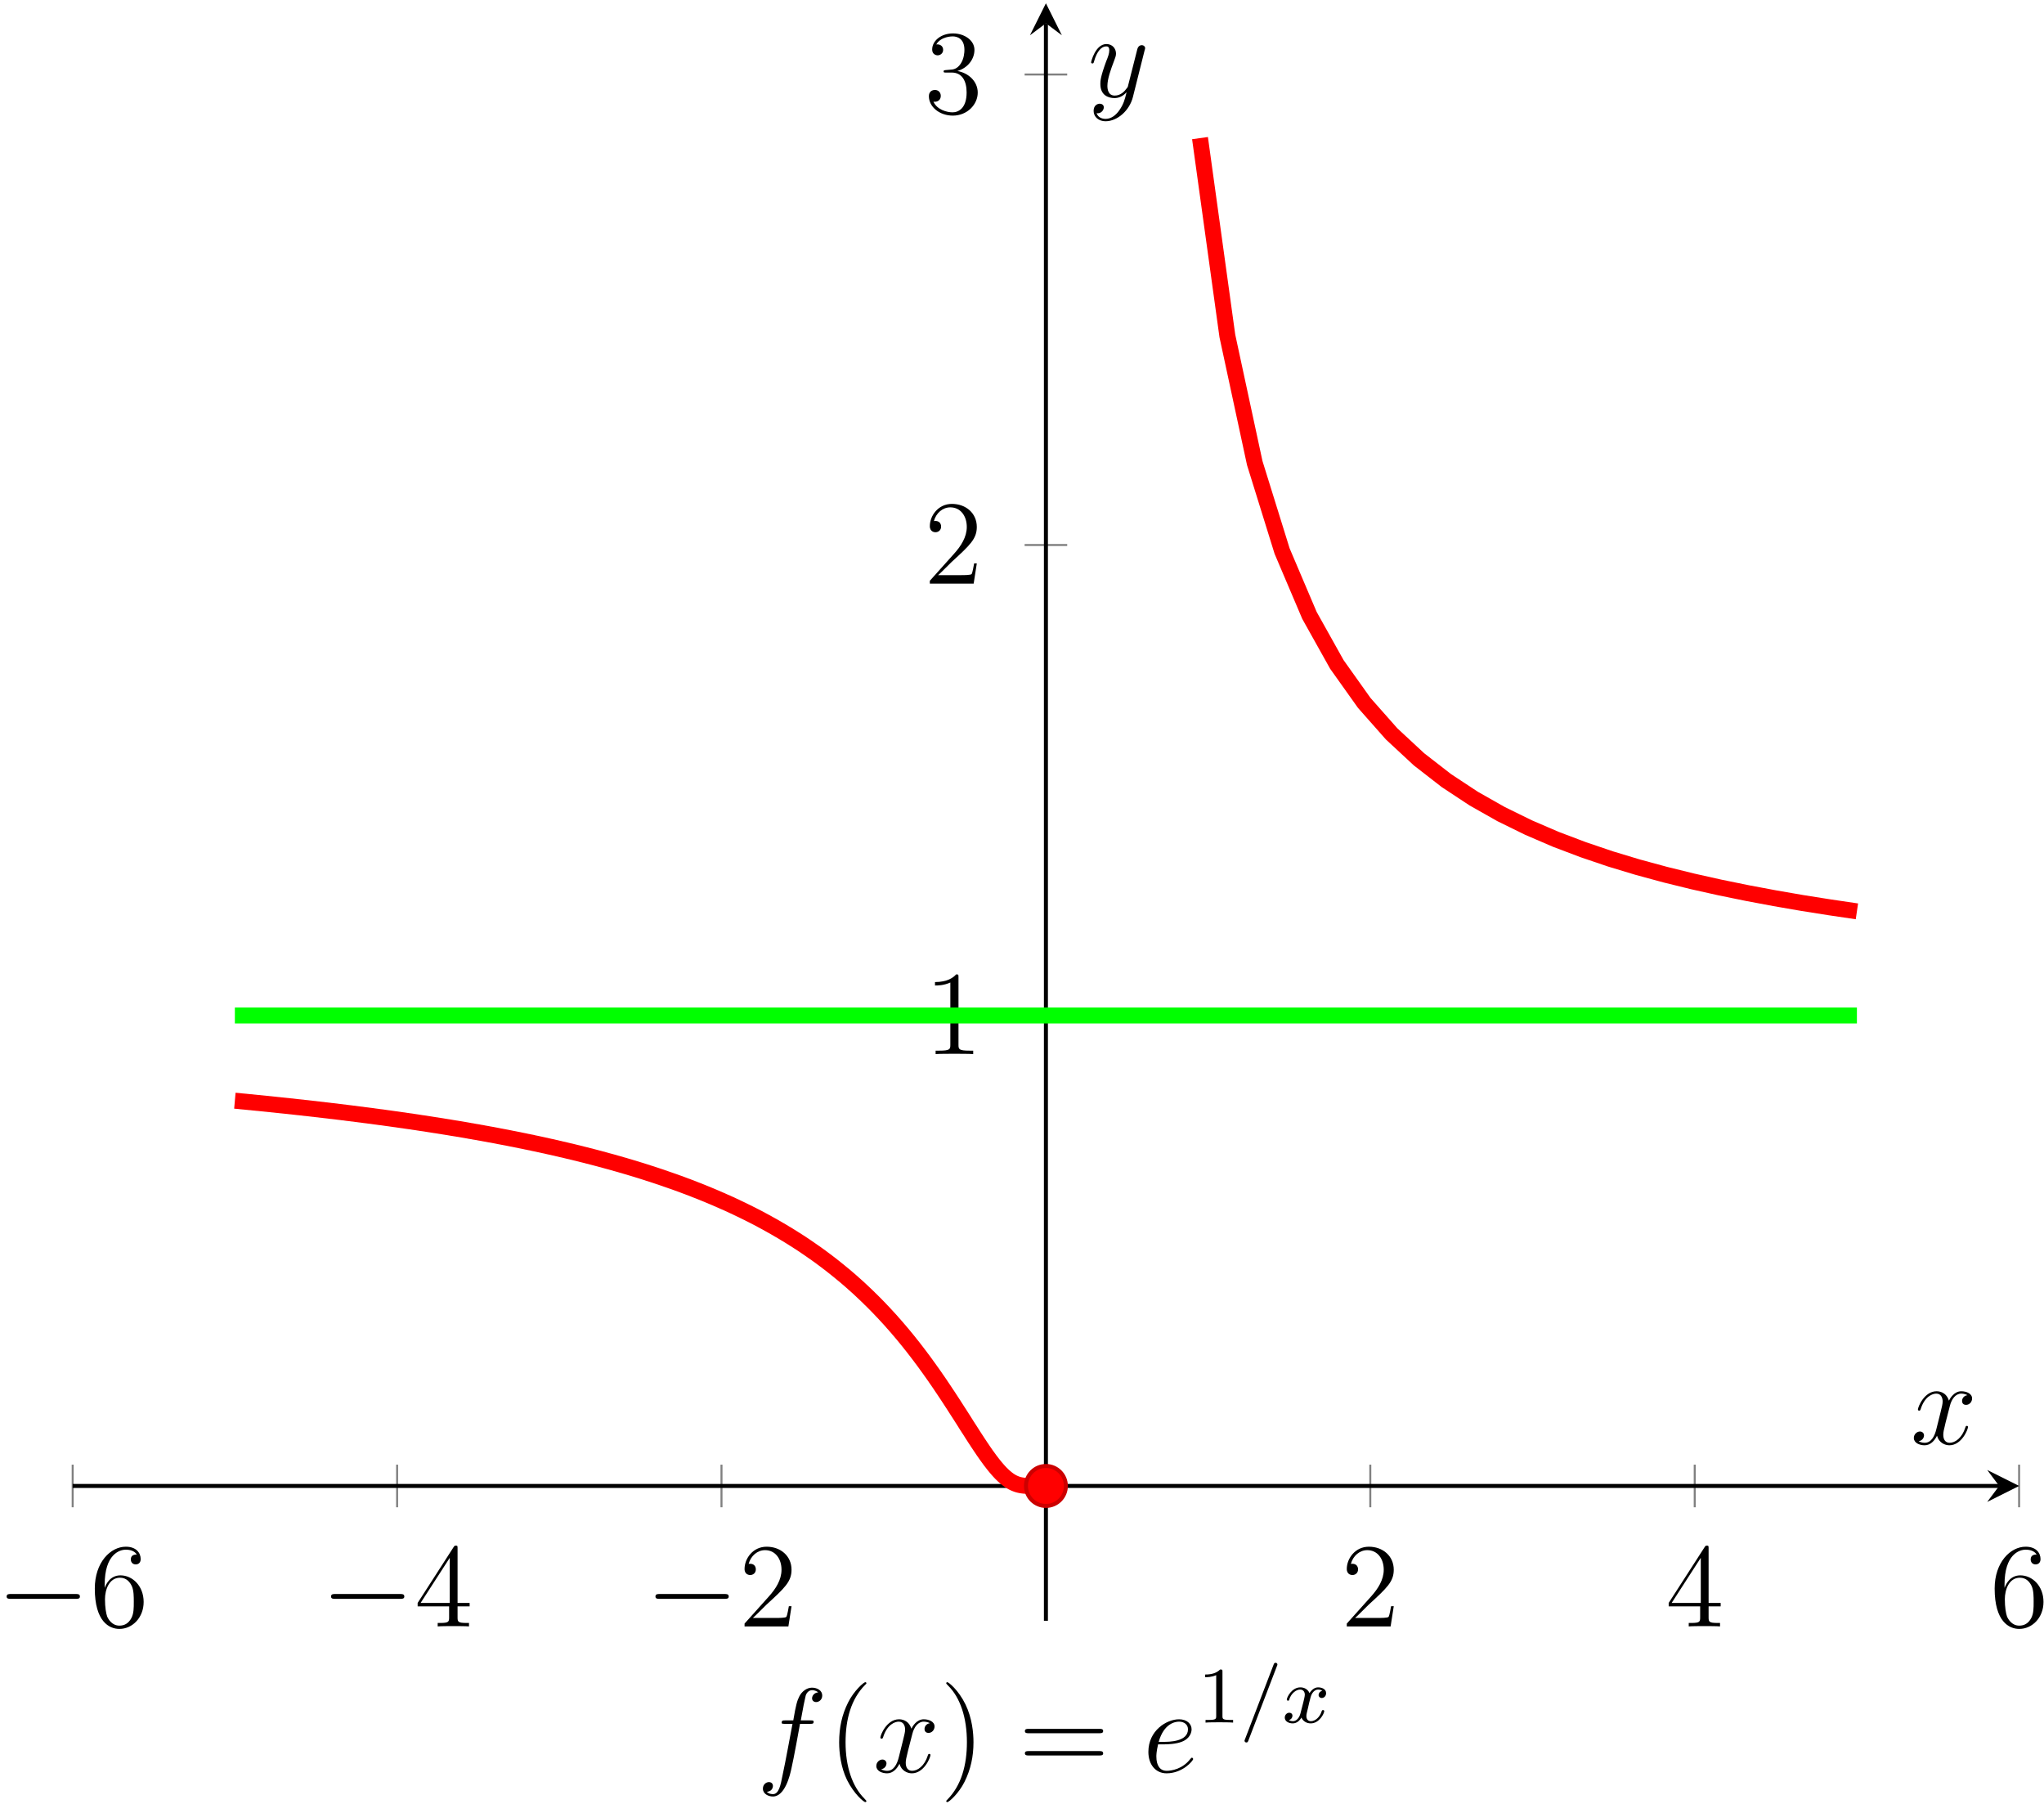 <?xml version="1.0" encoding="UTF-8"?>
<svg xmlns="http://www.w3.org/2000/svg" xmlns:xlink="http://www.w3.org/1999/xlink" width="204pt" height="180pt" viewBox="0 0 204 180" version="1.1">
<defs>
<g>
<symbol overflow="visible" id="glyph0-0">
<path style="stroke:none;" d=""/>
</symbol>
<symbol overflow="visible" id="glyph0-1">
<path style="stroke:none;" d="M 7.875 -2.75 C 8.078 -2.75 8.297 -2.75 8.297 -2.984 C 8.297 -3.234 8.078 -3.234 7.875 -3.234 L 1.406 -3.234 C 1.203 -3.234 0.984 -3.234 0.984 -2.984 C 0.984 -2.75 1.203 -2.75 1.406 -2.75 Z M 7.875 -2.75 "/>
</symbol>
<symbol overflow="visible" id="glyph1-0">
<path style="stroke:none;" d=""/>
</symbol>
<symbol overflow="visible" id="glyph1-1">
<path style="stroke:none;" d="M 1.469 -4.156 C 1.469 -7.188 2.938 -7.656 3.578 -7.656 C 4.016 -7.656 4.453 -7.531 4.672 -7.172 C 4.531 -7.172 4.078 -7.172 4.078 -6.688 C 4.078 -6.422 4.25 -6.188 4.562 -6.188 C 4.859 -6.188 5.062 -6.375 5.062 -6.719 C 5.062 -7.344 4.609 -7.953 3.578 -7.953 C 2.062 -7.953 0.484 -6.406 0.484 -3.781 C 0.484 -0.484 1.922 0.25 2.938 0.25 C 4.25 0.25 5.359 -0.891 5.359 -2.438 C 5.359 -4.031 4.25 -5.094 3.047 -5.094 C 1.984 -5.094 1.594 -4.172 1.469 -3.844 Z M 2.938 -0.078 C 2.188 -0.078 1.828 -0.734 1.719 -0.984 C 1.609 -1.297 1.5 -1.891 1.5 -2.719 C 1.5 -3.672 1.922 -4.859 3 -4.859 C 3.656 -4.859 4 -4.406 4.188 -4 C 4.375 -3.562 4.375 -2.969 4.375 -2.453 C 4.375 -1.844 4.375 -1.297 4.141 -0.844 C 3.844 -0.281 3.422 -0.078 2.938 -0.078 Z M 2.938 -0.078 "/>
</symbol>
<symbol overflow="visible" id="glyph1-2">
<path style="stroke:none;" d="M 4.312 -7.781 C 4.312 -8.016 4.312 -8.062 4.141 -8.062 C 4.047 -8.062 4.016 -8.062 3.922 -7.922 L 0.328 -2.344 L 0.328 -2 L 3.469 -2 L 3.469 -0.906 C 3.469 -0.469 3.438 -0.344 2.562 -0.344 L 2.328 -0.344 L 2.328 0 C 2.609 -0.031 3.547 -0.031 3.891 -0.031 C 4.219 -0.031 5.172 -0.031 5.453 0 L 5.453 -0.344 L 5.219 -0.344 C 4.344 -0.344 4.312 -0.469 4.312 -0.906 L 4.312 -2 L 5.516 -2 L 5.516 -2.344 L 4.312 -2.344 Z M 3.531 -6.844 L 3.531 -2.344 L 0.625 -2.344 Z M 3.531 -6.844 "/>
</symbol>
<symbol overflow="visible" id="glyph1-3">
<path style="stroke:none;" d="M 5.266 -2.016 L 5 -2.016 C 4.953 -1.812 4.859 -1.141 4.75 -0.953 C 4.656 -0.844 3.984 -0.844 3.625 -0.844 L 1.406 -0.844 C 1.734 -1.125 2.469 -1.891 2.766 -2.172 C 4.594 -3.844 5.266 -4.469 5.266 -5.656 C 5.266 -7.031 4.172 -7.953 2.781 -7.953 C 1.406 -7.953 0.578 -6.766 0.578 -5.734 C 0.578 -5.125 1.109 -5.125 1.141 -5.125 C 1.406 -5.125 1.703 -5.312 1.703 -5.688 C 1.703 -6.031 1.484 -6.25 1.141 -6.25 C 1.047 -6.25 1.016 -6.25 0.984 -6.234 C 1.203 -7.047 1.859 -7.609 2.625 -7.609 C 3.641 -7.609 4.266 -6.75 4.266 -5.656 C 4.266 -4.641 3.688 -3.75 3 -2.984 L 0.578 -0.281 L 0.578 0 L 4.953 0 Z M 5.266 -2.016 "/>
</symbol>
<symbol overflow="visible" id="glyph1-4">
<path style="stroke:none;" d="M 3.438 -7.656 C 3.438 -7.938 3.438 -7.953 3.203 -7.953 C 2.922 -7.625 2.312 -7.188 1.094 -7.188 L 1.094 -6.844 C 1.359 -6.844 1.953 -6.844 2.625 -7.141 L 2.625 -0.922 C 2.625 -0.484 2.578 -0.344 1.531 -0.344 L 1.156 -0.344 L 1.156 0 C 1.484 -0.031 2.641 -0.031 3.031 -0.031 C 3.438 -0.031 4.578 -0.031 4.906 0 L 4.906 -0.344 L 4.531 -0.344 C 3.484 -0.344 3.438 -0.484 3.438 -0.922 Z M 3.438 -7.656 "/>
</symbol>
<symbol overflow="visible" id="glyph1-5">
<path style="stroke:none;" d="M 2.203 -4.297 C 2 -4.281 1.953 -4.266 1.953 -4.156 C 1.953 -4.047 2.016 -4.047 2.219 -4.047 L 2.766 -4.047 C 3.797 -4.047 4.25 -3.203 4.25 -2.062 C 4.25 -0.484 3.438 -0.078 2.844 -0.078 C 2.266 -0.078 1.297 -0.344 0.938 -1.141 C 1.328 -1.078 1.672 -1.297 1.672 -1.719 C 1.672 -2.062 1.422 -2.312 1.094 -2.312 C 0.797 -2.312 0.484 -2.141 0.484 -1.688 C 0.484 -0.625 1.547 0.25 2.875 0.25 C 4.297 0.25 5.359 -0.844 5.359 -2.047 C 5.359 -3.141 4.469 -4 3.328 -4.203 C 4.359 -4.5 5.031 -5.375 5.031 -6.312 C 5.031 -7.25 4.047 -7.953 2.891 -7.953 C 1.703 -7.953 0.812 -7.219 0.812 -6.344 C 0.812 -5.875 1.188 -5.766 1.359 -5.766 C 1.609 -5.766 1.906 -5.953 1.906 -6.312 C 1.906 -6.688 1.609 -6.859 1.344 -6.859 C 1.281 -6.859 1.25 -6.859 1.219 -6.844 C 1.672 -7.656 2.797 -7.656 2.859 -7.656 C 3.25 -7.656 4.031 -7.484 4.031 -6.312 C 4.031 -6.078 4 -5.422 3.641 -4.906 C 3.281 -4.375 2.875 -4.344 2.562 -4.328 Z M 2.203 -4.297 "/>
</symbol>
<symbol overflow="visible" id="glyph1-6">
<path style="stroke:none;" d="M 3.891 2.906 C 3.891 2.875 3.891 2.844 3.688 2.641 C 2.484 1.438 1.812 -0.531 1.812 -2.969 C 1.812 -5.297 2.375 -7.297 3.766 -8.703 C 3.891 -8.812 3.891 -8.828 3.891 -8.875 C 3.891 -8.938 3.828 -8.969 3.781 -8.969 C 3.625 -8.969 2.641 -8.109 2.062 -6.938 C 1.453 -5.719 1.172 -4.453 1.172 -2.969 C 1.172 -1.906 1.344 -0.484 1.953 0.781 C 2.672 2.219 3.641 3 3.781 3 C 3.828 3 3.891 2.969 3.891 2.906 Z M 3.891 2.906 "/>
</symbol>
<symbol overflow="visible" id="glyph1-7">
<path style="stroke:none;" d="M 3.375 -2.969 C 3.375 -3.891 3.25 -5.359 2.578 -6.75 C 1.875 -8.188 0.891 -8.969 0.766 -8.969 C 0.719 -8.969 0.656 -8.938 0.656 -8.875 C 0.656 -8.828 0.656 -8.812 0.859 -8.609 C 2.062 -7.406 2.719 -5.422 2.719 -2.984 C 2.719 -0.672 2.156 1.328 0.781 2.734 C 0.656 2.844 0.656 2.875 0.656 2.906 C 0.656 2.969 0.719 3 0.766 3 C 0.922 3 1.906 2.141 2.484 0.969 C 3.094 -0.25 3.375 -1.547 3.375 -2.969 Z M 3.375 -2.969 "/>
</symbol>
<symbol overflow="visible" id="glyph1-8">
<path style="stroke:none;" d="M 8.062 -3.875 C 8.234 -3.875 8.453 -3.875 8.453 -4.094 C 8.453 -4.312 8.25 -4.312 8.062 -4.312 L 1.031 -4.312 C 0.859 -4.312 0.641 -4.312 0.641 -4.094 C 0.641 -3.875 0.844 -3.875 1.031 -3.875 Z M 8.062 -1.656 C 8.234 -1.656 8.453 -1.656 8.453 -1.859 C 8.453 -2.094 8.25 -2.094 8.062 -2.094 L 1.031 -2.094 C 0.859 -2.094 0.641 -2.094 0.641 -1.875 C 0.641 -1.656 0.844 -1.656 1.031 -1.656 Z M 8.062 -1.656 "/>
</symbol>
<symbol overflow="visible" id="glyph2-0">
<path style="stroke:none;" d=""/>
</symbol>
<symbol overflow="visible" id="glyph2-1">
<path style="stroke:none;" d="M 5.672 -4.875 C 5.281 -4.812 5.141 -4.516 5.141 -4.297 C 5.141 -4 5.359 -3.906 5.531 -3.906 C 5.891 -3.906 6.141 -4.219 6.141 -4.547 C 6.141 -5.047 5.562 -5.266 5.062 -5.266 C 4.344 -5.266 3.938 -4.547 3.828 -4.328 C 3.547 -5.219 2.812 -5.266 2.594 -5.266 C 1.375 -5.266 0.734 -3.703 0.734 -3.438 C 0.734 -3.391 0.781 -3.328 0.859 -3.328 C 0.953 -3.328 0.984 -3.406 1 -3.453 C 1.406 -4.781 2.219 -5.031 2.562 -5.031 C 3.094 -5.031 3.203 -4.531 3.203 -4.25 C 3.203 -3.984 3.125 -3.703 2.984 -3.125 L 2.578 -1.5 C 2.406 -0.781 2.062 -0.125 1.422 -0.125 C 1.359 -0.125 1.062 -0.125 0.812 -0.281 C 1.25 -0.359 1.344 -0.719 1.344 -0.859 C 1.344 -1.094 1.156 -1.25 0.938 -1.25 C 0.641 -1.25 0.328 -0.984 0.328 -0.609 C 0.328 -0.109 0.891 0.125 1.406 0.125 C 1.984 0.125 2.391 -0.328 2.641 -0.828 C 2.828 -0.125 3.438 0.125 3.875 0.125 C 5.094 0.125 5.734 -1.453 5.734 -1.703 C 5.734 -1.766 5.688 -1.812 5.625 -1.812 C 5.516 -1.812 5.5 -1.75 5.469 -1.656 C 5.141 -0.609 4.453 -0.125 3.906 -0.125 C 3.484 -0.125 3.266 -0.438 3.266 -0.922 C 3.266 -1.188 3.312 -1.375 3.5 -2.156 L 3.922 -3.797 C 4.094 -4.5 4.5 -5.031 5.062 -5.031 C 5.078 -5.031 5.422 -5.031 5.672 -4.875 Z M 5.672 -4.875 "/>
</symbol>
<symbol overflow="visible" id="glyph2-2">
<path style="stroke:none;" d="M 3.141 1.344 C 2.828 1.797 2.359 2.203 1.766 2.203 C 1.625 2.203 1.047 2.172 0.875 1.625 C 0.906 1.641 0.969 1.641 0.984 1.641 C 1.344 1.641 1.594 1.328 1.594 1.047 C 1.594 0.781 1.359 0.688 1.188 0.688 C 0.984 0.688 0.578 0.828 0.578 1.406 C 0.578 2.016 1.094 2.438 1.766 2.438 C 2.969 2.438 4.172 1.344 4.5 0.016 L 5.672 -4.656 C 5.688 -4.703 5.719 -4.781 5.719 -4.859 C 5.719 -5.031 5.562 -5.156 5.391 -5.156 C 5.281 -5.156 5.031 -5.109 4.938 -4.75 L 4.047 -1.234 C 4 -1.016 4 -0.984 3.891 -0.859 C 3.656 -0.531 3.266 -0.125 2.688 -0.125 C 2.016 -0.125 1.953 -0.781 1.953 -1.094 C 1.953 -1.781 2.281 -2.703 2.609 -3.562 C 2.734 -3.906 2.812 -4.078 2.812 -4.312 C 2.812 -4.812 2.453 -5.266 1.859 -5.266 C 0.766 -5.266 0.328 -3.531 0.328 -3.438 C 0.328 -3.391 0.375 -3.328 0.453 -3.328 C 0.562 -3.328 0.578 -3.375 0.625 -3.547 C 0.906 -4.547 1.359 -5.031 1.828 -5.031 C 1.938 -5.031 2.141 -5.031 2.141 -4.641 C 2.141 -4.328 2.016 -3.984 1.828 -3.531 C 1.25 -1.953 1.25 -1.562 1.25 -1.281 C 1.25 -0.141 2.062 0.125 2.656 0.125 C 3 0.125 3.438 0.016 3.844 -0.438 L 3.859 -0.422 C 3.688 0.281 3.562 0.75 3.141 1.344 Z M 3.141 1.344 "/>
</symbol>
<symbol overflow="visible" id="glyph2-3">
<path style="stroke:none;" d="M 5.328 -4.812 C 5.562 -4.812 5.672 -4.812 5.672 -5.031 C 5.672 -5.156 5.562 -5.156 5.359 -5.156 L 4.391 -5.156 C 4.609 -6.391 4.781 -7.234 4.875 -7.609 C 4.953 -7.906 5.203 -8.172 5.516 -8.172 C 5.766 -8.172 6.016 -8.062 6.125 -7.953 C 5.672 -7.906 5.516 -7.562 5.516 -7.359 C 5.516 -7.125 5.703 -6.984 5.922 -6.984 C 6.172 -6.984 6.531 -7.188 6.531 -7.641 C 6.531 -8.141 6.031 -8.422 5.5 -8.422 C 4.984 -8.422 4.484 -8.031 4.25 -7.562 C 4.031 -7.141 3.906 -6.719 3.641 -5.156 L 2.828 -5.156 C 2.609 -5.156 2.484 -5.156 2.484 -4.938 C 2.484 -4.812 2.562 -4.812 2.797 -4.812 L 3.562 -4.812 C 3.344 -3.688 2.859 -0.984 2.578 0.281 C 2.375 1.328 2.203 2.203 1.609 2.203 C 1.562 2.203 1.219 2.203 1 1.969 C 1.609 1.922 1.609 1.406 1.609 1.391 C 1.609 1.141 1.438 1 1.203 1 C 0.969 1 0.609 1.203 0.609 1.656 C 0.609 2.172 1.141 2.438 1.609 2.438 C 2.828 2.438 3.328 0.25 3.453 -0.344 C 3.672 -1.266 4.25 -4.453 4.312 -4.812 Z M 5.328 -4.812 "/>
</symbol>
<symbol overflow="visible" id="glyph2-4">
<path style="stroke:none;" d="M 2.141 -2.766 C 2.469 -2.766 3.281 -2.797 3.844 -3.016 C 4.75 -3.359 4.844 -4.047 4.844 -4.266 C 4.844 -4.797 4.391 -5.266 3.594 -5.266 C 2.344 -5.266 0.531 -4.141 0.531 -2.016 C 0.531 -0.75 1.25 0.125 2.344 0.125 C 3.969 0.125 5 -1.141 5 -1.297 C 5 -1.375 4.922 -1.438 4.875 -1.438 C 4.844 -1.438 4.828 -1.422 4.719 -1.312 C 3.953 -0.297 2.828 -0.125 2.359 -0.125 C 1.688 -0.125 1.328 -0.656 1.328 -1.547 C 1.328 -1.703 1.328 -2.016 1.5 -2.766 Z M 1.562 -3.016 C 2.078 -4.859 3.219 -5.031 3.594 -5.031 C 4.125 -5.031 4.484 -4.719 4.484 -4.266 C 4.484 -3.016 2.562 -3.016 2.062 -3.016 Z M 1.562 -3.016 "/>
</symbol>
<symbol overflow="visible" id="glyph3-0">
<path style="stroke:none;" d=""/>
</symbol>
<symbol overflow="visible" id="glyph3-1">
<path style="stroke:none;" d="M 2.5 -5.078 C 2.5 -5.297 2.484 -5.297 2.266 -5.297 C 1.938 -4.984 1.516 -4.797 0.766 -4.797 L 0.766 -4.531 C 0.984 -4.531 1.406 -4.531 1.875 -4.734 L 1.875 -0.656 C 1.875 -0.359 1.844 -0.266 1.094 -0.266 L 0.812 -0.266 L 0.812 0 C 1.141 -0.031 1.828 -0.031 2.188 -0.031 C 2.547 -0.031 3.234 -0.031 3.562 0 L 3.562 -0.266 L 3.281 -0.266 C 2.531 -0.266 2.5 -0.359 2.5 -0.656 Z M 2.5 -5.078 "/>
</symbol>
<symbol overflow="visible" id="glyph4-0">
<path style="stroke:none;" d=""/>
</symbol>
<symbol overflow="visible" id="glyph4-1">
<path style="stroke:none;" d="M 3.703 -5.641 C 3.75 -5.75 3.75 -5.766 3.75 -5.797 C 3.75 -5.891 3.672 -5.969 3.562 -5.969 C 3.438 -5.969 3.406 -5.875 3.375 -5.797 L 0.516 1.656 C 0.469 1.766 0.469 1.781 0.469 1.812 C 0.469 1.906 0.547 1.984 0.656 1.984 C 0.781 1.984 0.812 1.891 0.844 1.812 Z M 3.703 -5.641 "/>
</symbol>
<symbol overflow="visible" id="glyph4-2">
<path style="stroke:none;" d="M 4 -3.172 C 3.641 -3.094 3.625 -2.781 3.625 -2.75 C 3.625 -2.578 3.766 -2.453 3.938 -2.453 C 4.109 -2.453 4.375 -2.594 4.375 -2.938 C 4.375 -3.391 3.875 -3.516 3.578 -3.516 C 3.219 -3.516 2.906 -3.25 2.719 -2.938 C 2.547 -3.359 2.141 -3.516 1.812 -3.516 C 0.938 -3.516 0.453 -2.516 0.453 -2.297 C 0.453 -2.219 0.516 -2.188 0.578 -2.188 C 0.672 -2.188 0.688 -2.234 0.703 -2.328 C 0.891 -2.906 1.375 -3.297 1.781 -3.297 C 2.094 -3.297 2.25 -3.062 2.25 -2.781 C 2.25 -2.625 2.156 -2.25 2.094 -2 C 2.031 -1.766 1.859 -1.062 1.812 -0.906 C 1.703 -0.484 1.422 -0.141 1.062 -0.141 C 1.031 -0.141 0.828 -0.141 0.656 -0.25 C 1.016 -0.344 1.016 -0.672 1.016 -0.688 C 1.016 -0.875 0.875 -0.984 0.703 -0.984 C 0.484 -0.984 0.25 -0.797 0.25 -0.5 C 0.25 -0.125 0.641 0.078 1.047 0.078 C 1.469 0.078 1.766 -0.234 1.906 -0.5 C 2.094 -0.109 2.453 0.078 2.844 0.078 C 3.703 0.078 4.188 -0.922 4.188 -1.141 C 4.188 -1.219 4.125 -1.25 4.062 -1.25 C 3.969 -1.25 3.953 -1.188 3.922 -1.109 C 3.766 -0.578 3.312 -0.141 2.859 -0.141 C 2.594 -0.141 2.406 -0.312 2.406 -0.656 C 2.406 -0.812 2.453 -1 2.562 -1.438 C 2.609 -1.688 2.781 -2.375 2.828 -2.531 C 2.938 -2.953 3.219 -3.297 3.578 -3.297 C 3.625 -3.297 3.828 -3.297 4 -3.172 Z M 4 -3.172 "/>
</symbol>
</g>
<clipPath id="clip1">
  <path d="M 7.254 87 L 127 87 L 127 161.727 L 7.254 161.727 Z M 7.254 87 "/>
</clipPath>
<clipPath id="clip2">
  <path d="M 97 0.328 L 201.52 0.328 L 201.52 114 L 97 114 Z M 97 0.328 "/>
</clipPath>
</defs>
<g id="surface1">
<path style="fill:none;stroke-width:0.199;stroke-linecap:butt;stroke-linejoin:miter;stroke:rgb(50%,50%,50%);stroke-opacity:1;stroke-miterlimit:10;" d="M -16.189 -2.127 L -16.189 2.127 M 16.19 -2.127 L 16.19 2.127 M 48.565 -2.127 L 48.565 2.127 M 113.319 -2.127 L 113.319 2.127 M 145.698 -2.127 L 145.698 2.127 M 178.073 -2.127 L 178.073 2.127 " transform="matrix(1,0,0,-1,23.443,148.275)"/>
<path style="fill:none;stroke-width:0.199;stroke-linecap:butt;stroke-linejoin:miter;stroke:rgb(50%,50%,50%);stroke-opacity:1;stroke-miterlimit:10;" d="M 78.819 46.947 L 83.069 46.947 M 78.819 93.892 L 83.069 93.892 M 78.819 140.841 L 83.069 140.841 " transform="matrix(1,0,0,-1,23.443,148.275)"/>
<path style="fill:none;stroke-width:0.399;stroke-linecap:butt;stroke-linejoin:miter;stroke:rgb(0%,0%,0%);stroke-opacity:1;stroke-miterlimit:10;" d="M -16.189 0.002 L 176.084 0.002 " transform="matrix(1,0,0,-1,23.443,148.275)"/>
<path style=" stroke:none;fill-rule:nonzero;fill:rgb(0%,0%,0%);fill-opacity:1;" d="M 201.52 148.273 L 198.332 146.68 L 199.527 148.273 L 198.332 149.867 "/>
<path style="fill:none;stroke-width:0.399;stroke-linecap:butt;stroke-linejoin:miter;stroke:rgb(0%,0%,0%);stroke-opacity:1;stroke-miterlimit:10;" d="M 80.944 -13.452 L 80.944 145.951 " transform="matrix(1,0,0,-1,23.443,148.275)"/>
<path style=" stroke:none;fill-rule:nonzero;fill:rgb(0%,0%,0%);fill-opacity:1;" d="M 104.387 0.328 L 102.793 3.52 L 104.387 2.324 L 105.98 3.52 "/>
<g style="fill:rgb(0%,0%,0%);fill-opacity:1;">
  <use xlink:href="#glyph0-1" x="-0.321" y="162.289"/>
</g>
<g style="fill:rgb(0%,0%,0%);fill-opacity:1;">
  <use xlink:href="#glyph1-1" x="8.978" y="162.289"/>
</g>
<g style="fill:rgb(0%,0%,0%);fill-opacity:1;">
  <use xlink:href="#glyph0-1" x="32.056" y="162.289"/>
</g>
<g style="fill:rgb(0%,0%,0%);fill-opacity:1;">
  <use xlink:href="#glyph1-2" x="41.355" y="162.289"/>
</g>
<g style="fill:rgb(0%,0%,0%);fill-opacity:1;">
  <use xlink:href="#glyph0-1" x="64.433" y="162.289"/>
</g>
<g style="fill:rgb(0%,0%,0%);fill-opacity:1;">
  <use xlink:href="#glyph1-3" x="73.732" y="162.289"/>
</g>
<g style="fill:rgb(0%,0%,0%);fill-opacity:1;">
  <use xlink:href="#glyph1-3" x="133.837" y="162.289"/>
</g>
<g style="fill:rgb(0%,0%,0%);fill-opacity:1;">
  <use xlink:href="#glyph1-2" x="166.214" y="162.289"/>
</g>
<g style="fill:rgb(0%,0%,0%);fill-opacity:1;">
  <use xlink:href="#glyph1-1" x="198.591" y="162.289"/>
</g>
<g style="fill:rgb(0%,0%,0%);fill-opacity:1;">
  <use xlink:href="#glyph1-4" x="92.223" y="105.181"/>
</g>
<g style="fill:rgb(0%,0%,0%);fill-opacity:1;">
  <use xlink:href="#glyph1-3" x="92.223" y="58.234"/>
</g>
<g style="fill:rgb(0%,0%,0%);fill-opacity:1;">
  <use xlink:href="#glyph1-5" x="92.223" y="11.287"/>
</g>
<g clip-path="url(#clip1)" clip-rule="nonzero">
<path style="fill:none;stroke-width:1.594;stroke-linecap:butt;stroke-linejoin:miter;stroke:rgb(100%,0%,0%);stroke-opacity:1;stroke-miterlimit:10;" d="M -0.002 38.443 L 0.135 38.431 L 0.268 38.42 L 0.405 38.408 L 0.537 38.392 L 0.674 38.377 L 0.811 38.365 L 0.944 38.353 L 1.08 38.341 L 1.213 38.326 L 1.35 38.314 L 1.483 38.298 L 1.619 38.291 L 1.752 38.275 L 1.889 38.259 L 2.022 38.248 L 2.159 38.232 L 2.291 38.22 L 2.428 38.209 L 2.561 38.193 L 2.698 38.181 L 2.83 38.166 L 2.967 38.154 L 3.1 38.138 L 3.237 38.127 L 3.369 38.111 L 3.506 38.099 L 3.643 38.084 L 3.776 38.068 L 3.912 38.056 L 4.045 38.041 L 4.182 38.025 L 4.315 38.013 L 4.452 37.998 L 4.584 37.982 L 4.721 37.97 L 4.854 37.955 L 4.991 37.943 L 5.123 37.927 L 5.26 37.916 L 5.393 37.9 L 5.53 37.884 L 5.662 37.873 L 5.799 37.857 L 5.932 37.841 L 6.069 37.826 L 6.202 37.81 L 6.338 37.795 L 6.475 37.783 L 6.608 37.767 L 6.745 37.755 L 6.877 37.736 L 7.014 37.72 L 7.147 37.709 L 7.284 37.693 L 7.416 37.677 L 7.553 37.662 L 7.686 37.646 L 7.823 37.63 L 7.955 37.619 L 8.092 37.599 L 8.225 37.584 L 8.362 37.572 L 8.495 37.552 L 8.631 37.537 L 8.764 37.525 L 8.901 37.505 L 9.034 37.49 L 9.307 37.459 L 9.44 37.443 L 9.577 37.423 L 9.709 37.412 L 9.846 37.396 L 9.979 37.38 L 10.116 37.365 L 10.248 37.345 L 10.385 37.33 L 10.518 37.314 L 10.655 37.298 L 10.787 37.279 L 10.924 37.267 L 11.057 37.248 L 11.194 37.228 L 11.327 37.212 L 11.463 37.197 L 11.596 37.181 L 11.733 37.162 L 11.866 37.15 L 12.139 37.111 L 12.272 37.095 L 12.409 37.076 L 12.541 37.06 L 12.678 37.045 L 12.811 37.025 L 12.948 37.005 L 13.08 36.99 L 13.217 36.974 L 13.35 36.955 L 13.487 36.939 L 13.62 36.923 L 13.756 36.904 L 13.889 36.884 L 14.026 36.865 L 14.159 36.849 L 14.295 36.83 L 14.428 36.81 L 14.565 36.795 L 14.698 36.779 L 14.971 36.74 L 15.104 36.72 L 15.241 36.701 L 15.373 36.685 L 15.51 36.666 L 15.643 36.646 L 15.78 36.627 L 15.912 36.607 L 16.049 36.591 L 16.182 36.572 L 16.319 36.552 L 16.452 36.533 L 16.588 36.513 L 16.721 36.494 L 16.858 36.478 L 16.991 36.455 L 17.127 36.435 L 17.26 36.416 L 17.397 36.396 L 17.53 36.38 L 17.666 36.361 L 17.803 36.337 L 17.936 36.318 L 18.073 36.298 L 18.205 36.279 L 18.342 36.255 L 18.475 36.236 L 18.612 36.212 L 18.744 36.197 L 18.881 36.177 L 19.014 36.158 L 19.151 36.134 L 19.284 36.115 L 19.42 36.091 L 19.553 36.072 L 19.69 36.048 L 19.823 36.029 L 19.959 36.005 L 20.092 35.99 L 20.229 35.966 L 20.362 35.947 L 20.498 35.923 L 20.631 35.904 L 20.905 35.857 L 21.037 35.837 L 21.174 35.814 L 21.307 35.795 L 21.444 35.771 L 21.577 35.748 L 21.713 35.724 L 21.846 35.705 L 21.983 35.681 L 22.116 35.662 L 22.252 35.638 L 22.385 35.619 L 22.522 35.595 L 22.655 35.572 L 22.791 35.548 L 22.924 35.525 L 23.061 35.502 L 23.194 35.478 L 23.33 35.455 L 23.463 35.427 L 23.6 35.408 L 23.737 35.384 L 23.869 35.357 L 24.006 35.334 L 24.139 35.314 L 24.276 35.291 L 24.409 35.263 L 24.545 35.24 L 24.678 35.22 L 24.815 35.189 L 24.948 35.166 L 25.084 35.142 L 25.217 35.119 L 25.354 35.091 L 25.487 35.068 L 25.623 35.045 L 25.756 35.021 L 25.893 34.994 L 26.026 34.97 L 26.162 34.943 L 26.295 34.916 L 26.432 34.888 L 26.569 34.865 L 26.702 34.837 L 26.838 34.814 L 26.971 34.787 L 27.108 34.763 L 27.241 34.736 L 27.377 34.709 L 27.51 34.681 L 27.647 34.654 L 27.78 34.63 L 27.916 34.603 L 28.049 34.576 L 28.186 34.548 L 28.319 34.525 L 28.455 34.494 L 28.588 34.466 L 28.725 34.439 L 28.858 34.412 L 28.994 34.384 L 29.127 34.353 L 29.264 34.33 L 29.401 34.298 L 29.534 34.275 L 29.67 34.248 L 29.803 34.212 L 29.94 34.185 L 30.073 34.158 L 30.209 34.13 L 30.342 34.099 L 30.479 34.072 L 30.612 34.041 L 30.748 34.013 L 30.881 33.982 L 31.018 33.955 L 31.151 33.923 L 31.287 33.892 L 31.42 33.861 L 31.557 33.834 L 31.69 33.806 L 31.827 33.771 L 31.959 33.744 L 32.096 33.712 L 32.233 33.677 L 32.366 33.65 L 32.502 33.615 L 32.635 33.584 L 32.772 33.556 L 32.905 33.525 L 33.041 33.49 L 33.174 33.459 L 33.311 33.423 L 33.444 33.396 L 33.58 33.365 L 33.713 33.33 L 33.85 33.298 L 33.983 33.263 L 34.12 33.232 L 34.252 33.201 L 34.389 33.166 L 34.522 33.134 L 34.659 33.095 L 34.791 33.064 L 34.928 33.029 L 35.065 32.998 L 35.198 32.959 L 35.334 32.927 L 35.467 32.896 L 35.604 32.857 L 35.737 32.822 L 35.873 32.787 L 36.006 32.752 L 36.143 32.716 L 36.276 32.681 L 36.412 32.646 L 36.545 32.607 L 36.682 32.576 L 36.815 32.537 L 36.952 32.498 L 37.084 32.462 L 37.221 32.423 L 37.354 32.388 L 37.491 32.353 L 37.623 32.314 L 37.76 32.279 L 37.897 32.24 L 38.03 32.197 L 38.166 32.162 L 38.299 32.123 L 38.436 32.087 L 38.569 32.045 L 38.705 32.005 L 38.838 31.97 L 38.975 31.927 L 39.108 31.888 L 39.245 31.849 L 39.377 31.81 L 39.514 31.767 L 39.647 31.728 L 39.784 31.689 L 39.916 31.646 L 40.053 31.607 L 40.186 31.564 L 40.323 31.521 L 40.455 31.482 L 40.592 31.439 L 40.725 31.396 L 40.998 31.31 L 41.131 31.271 L 41.268 31.22 L 41.401 31.181 L 41.537 31.138 L 41.67 31.095 L 41.807 31.048 L 41.94 31.005 L 42.077 30.959 L 42.209 30.916 L 42.346 30.869 L 42.479 30.826 L 42.616 30.779 L 42.748 30.732 L 42.885 30.689 L 43.018 30.638 L 43.155 30.591 L 43.287 30.545 L 43.424 30.498 L 43.557 30.451 L 43.83 30.357 L 43.963 30.31 L 44.1 30.259 L 44.233 30.212 L 44.37 30.166 L 44.502 30.115 L 44.639 30.064 L 44.772 30.013 L 44.909 29.962 L 45.041 29.912 L 45.178 29.865 L 45.311 29.81 L 45.448 29.763 L 45.58 29.709 L 45.717 29.658 L 45.85 29.603 L 45.987 29.548 L 46.12 29.498 L 46.256 29.447 L 46.389 29.392 L 46.662 29.283 L 46.795 29.228 L 46.932 29.173 L 47.065 29.119 L 47.202 29.064 L 47.334 29.005 L 47.471 28.951 L 47.604 28.892 L 47.741 28.837 L 47.873 28.779 L 48.01 28.724 L 48.143 28.662 L 48.28 28.607 L 48.412 28.545 L 48.549 28.49 L 48.682 28.427 L 48.819 28.365 L 48.952 28.31 L 49.088 28.252 L 49.221 28.189 L 49.358 28.127 L 49.495 28.068 L 49.627 28.002 L 49.764 27.939 L 49.897 27.88 L 50.034 27.814 L 50.166 27.748 L 50.303 27.685 L 50.436 27.619 L 50.573 27.556 L 50.705 27.49 L 50.842 27.423 L 50.975 27.357 L 51.112 27.291 L 51.245 27.228 L 51.381 27.154 L 51.514 27.091 L 51.651 27.021 L 51.784 26.951 L 51.92 26.884 L 52.053 26.814 L 52.327 26.673 L 52.459 26.603 L 52.596 26.525 L 52.729 26.455 L 52.866 26.38 L 52.998 26.31 L 53.135 26.236 L 53.268 26.158 L 53.405 26.084 L 53.537 26.009 L 53.674 25.935 L 53.807 25.861 L 53.944 25.779 L 54.077 25.705 L 54.213 25.623 L 54.346 25.545 L 54.483 25.47 L 54.616 25.388 L 54.752 25.31 L 54.885 25.224 L 55.022 25.146 L 55.159 25.064 L 55.291 24.982 L 55.428 24.896 L 55.561 24.814 L 55.698 24.728 L 55.83 24.642 L 55.967 24.56 L 56.1 24.474 L 56.237 24.384 L 56.37 24.302 L 56.506 24.212 L 56.639 24.123 L 56.776 24.033 L 56.909 23.943 L 57.045 23.849 L 57.178 23.759 L 57.315 23.666 L 57.448 23.572 L 57.584 23.478 L 57.717 23.384 L 57.991 23.197 L 58.123 23.099 L 58.26 23.002 L 58.393 22.908 L 58.53 22.806 L 58.662 22.705 L 58.799 22.603 L 58.932 22.505 L 59.069 22.404 L 59.202 22.298 L 59.338 22.197 L 59.471 22.095 L 59.608 21.986 L 59.741 21.88 L 59.877 21.775 L 60.01 21.666 L 60.147 21.556 L 60.28 21.451 L 60.416 21.337 L 60.549 21.228 L 60.686 21.115 L 60.823 21.005 L 60.955 20.892 L 61.092 20.775 L 61.225 20.662 L 61.362 20.545 L 61.495 20.427 L 61.631 20.31 L 61.764 20.185 L 61.901 20.068 L 62.034 19.947 L 62.17 19.826 L 62.303 19.705 L 62.44 19.576 L 62.573 19.451 L 62.709 19.322 L 62.842 19.197 L 62.979 19.068 L 63.112 18.939 L 63.248 18.81 L 63.381 18.673 L 63.518 18.545 L 63.924 18.138 L 64.057 18.002 L 64.194 17.861 L 64.327 17.724 L 64.463 17.58 L 64.596 17.439 L 64.733 17.298 L 64.866 17.154 L 65.002 17.005 L 65.135 16.861 L 65.272 16.712 L 65.405 16.568 L 65.541 16.416 L 65.674 16.259 L 65.811 16.111 L 65.944 15.955 L 66.08 15.802 L 66.213 15.642 L 66.35 15.486 L 66.483 15.326 L 66.62 15.166 L 66.756 15.002 L 66.889 14.838 L 67.026 14.673 L 67.159 14.509 L 67.295 14.341 L 67.428 14.17 L 67.565 14.002 L 67.698 13.834 L 67.834 13.654 L 67.967 13.486 L 68.104 13.306 L 68.237 13.13 L 68.373 12.955 L 68.506 12.771 L 68.643 12.595 L 68.776 12.412 L 68.912 12.228 L 69.045 12.041 L 69.182 11.853 L 69.315 11.67 L 69.452 11.474 L 69.588 11.287 L 69.721 11.095 L 69.858 10.904 L 69.991 10.705 L 70.127 10.513 L 70.26 10.318 L 70.397 10.119 L 70.53 9.916 L 70.666 9.716 L 70.799 9.517 L 70.936 9.31 L 71.069 9.111 L 71.205 8.908 L 71.338 8.701 L 71.475 8.494 L 71.608 8.287 L 71.745 8.08 L 71.877 7.869 L 72.014 7.658 L 72.147 7.451 L 72.42 7.029 L 72.553 6.818 L 72.69 6.607 L 72.823 6.396 L 72.959 6.177 L 73.092 5.966 L 73.229 5.755 L 73.362 5.552 L 73.498 5.338 L 73.631 5.127 L 73.768 4.916 L 73.901 4.709 L 74.037 4.505 L 74.17 4.298 L 74.307 4.095 L 74.44 3.892 L 74.577 3.693 L 74.709 3.494 L 74.846 3.298 L 74.979 3.107 L 75.252 2.732 L 75.385 2.548 L 75.522 2.373 L 75.655 2.197 L 75.791 2.029 L 75.924 1.865 L 76.061 1.705 L 76.194 1.552 L 76.33 1.404 L 76.463 1.263 L 76.6 1.13 L 76.733 1.002 L 76.87 0.884 L 77.002 0.771 L 77.139 0.666 L 77.272 0.568 L 77.409 0.482 L 77.541 0.4 L 77.678 0.33 L 77.811 0.267 L 77.948 0.212 L 78.084 0.162 L 78.217 0.123 L 78.354 0.091 L 78.487 0.064 L 78.623 0.045 L 78.756 0.029 L 78.893 0.017 L 79.026 0.009 L 79.162 0.005 L 79.295 0.002 L 80.78 0.002 " transform="matrix(1,0,0,-1,23.443,148.275)"/>
</g>
<g clip-path="url(#clip2)" clip-rule="nonzero">
<path style="fill:none;stroke-width:1.594;stroke-linecap:butt;stroke-linejoin:miter;stroke:rgb(100%,0%,0%);stroke-opacity:1;stroke-miterlimit:10;" d="M 96.323 134.494 L 99.053 114.755 L 101.787 102.068 L 104.518 93.283 L 107.248 86.865 L 109.983 81.974 L 112.713 78.138 L 115.444 75.048 L 118.178 72.509 L 120.909 70.388 L 123.639 68.588 L 126.373 67.041 L 129.104 65.701 L 131.834 64.525 L 134.569 63.49 L 137.299 62.564 L 140.03 61.74 L 142.764 60.998 L 145.494 60.326 L 148.225 59.716 L 150.959 59.158 L 153.69 58.646 L 156.42 58.173 L 159.155 57.74 L 161.885 57.337 " transform="matrix(1,0,0,-1,23.443,148.275)"/>
</g>
<path style="fill:none;stroke-width:1.594;stroke-linecap:butt;stroke-linejoin:miter;stroke:rgb(0%,100%,0%);stroke-opacity:1;stroke-miterlimit:10;" d="M -0.002 46.947 L 161.885 46.947 " transform="matrix(1,0,0,-1,23.443,148.275)"/>
<path style="fill-rule:nonzero;fill:rgb(100%,0%,0%);fill-opacity:1;stroke-width:0.399;stroke-linecap:butt;stroke-linejoin:miter;stroke:rgb(79.999%,0%,0%);stroke-opacity:1;stroke-miterlimit:10;" d="M 82.936 0.002 C 82.936 1.099 82.045 1.994 80.944 1.994 C 79.842 1.994 78.952 1.099 78.952 0.002 C 78.952 -1.1 79.842 -1.991 80.944 -1.991 C 82.045 -1.991 82.936 -1.1 82.936 0.002 Z M 82.936 0.002 " transform="matrix(1,0,0,-1,23.443,148.275)"/>
<g style="fill:rgb(0%,0%,0%);fill-opacity:1;">
  <use xlink:href="#glyph2-1" x="190.682" y="144.091"/>
</g>
<g style="fill:rgb(0%,0%,0%);fill-opacity:1;">
  <use xlink:href="#glyph2-2" x="108.57" y="9.661"/>
</g>
<g style="fill:rgb(0%,0%,0%);fill-opacity:1;">
  <use xlink:href="#glyph2-3" x="75.532" y="176.823"/>
</g>
<g style="fill:rgb(0%,0%,0%);fill-opacity:1;">
  <use xlink:href="#glyph1-6" x="82.579" y="176.823"/>
</g>
<g style="fill:rgb(0%,0%,0%);fill-opacity:1;">
  <use xlink:href="#glyph2-1" x="87.131" y="176.823"/>
</g>
<g style="fill:rgb(0%,0%,0%);fill-opacity:1;">
  <use xlink:href="#glyph1-7" x="93.783" y="176.823"/>
</g>
<g style="fill:rgb(0%,0%,0%);fill-opacity:1;">
  <use xlink:href="#glyph1-8" x="101.647" y="176.823"/>
</g>
<g style="fill:rgb(0%,0%,0%);fill-opacity:1;">
  <use xlink:href="#glyph2-4" x="114.082" y="176.823"/>
</g>
<g style="fill:rgb(0%,0%,0%);fill-opacity:1;">
  <use xlink:href="#glyph3-1" x="119.507" y="171.887"/>
</g>
<g style="fill:rgb(0%,0%,0%);fill-opacity:1;">
  <use xlink:href="#glyph4-1" x="123.741" y="171.887"/>
  <use xlink:href="#glyph4-2" x="127.976" y="171.887"/>
</g>
</g>
</svg>

